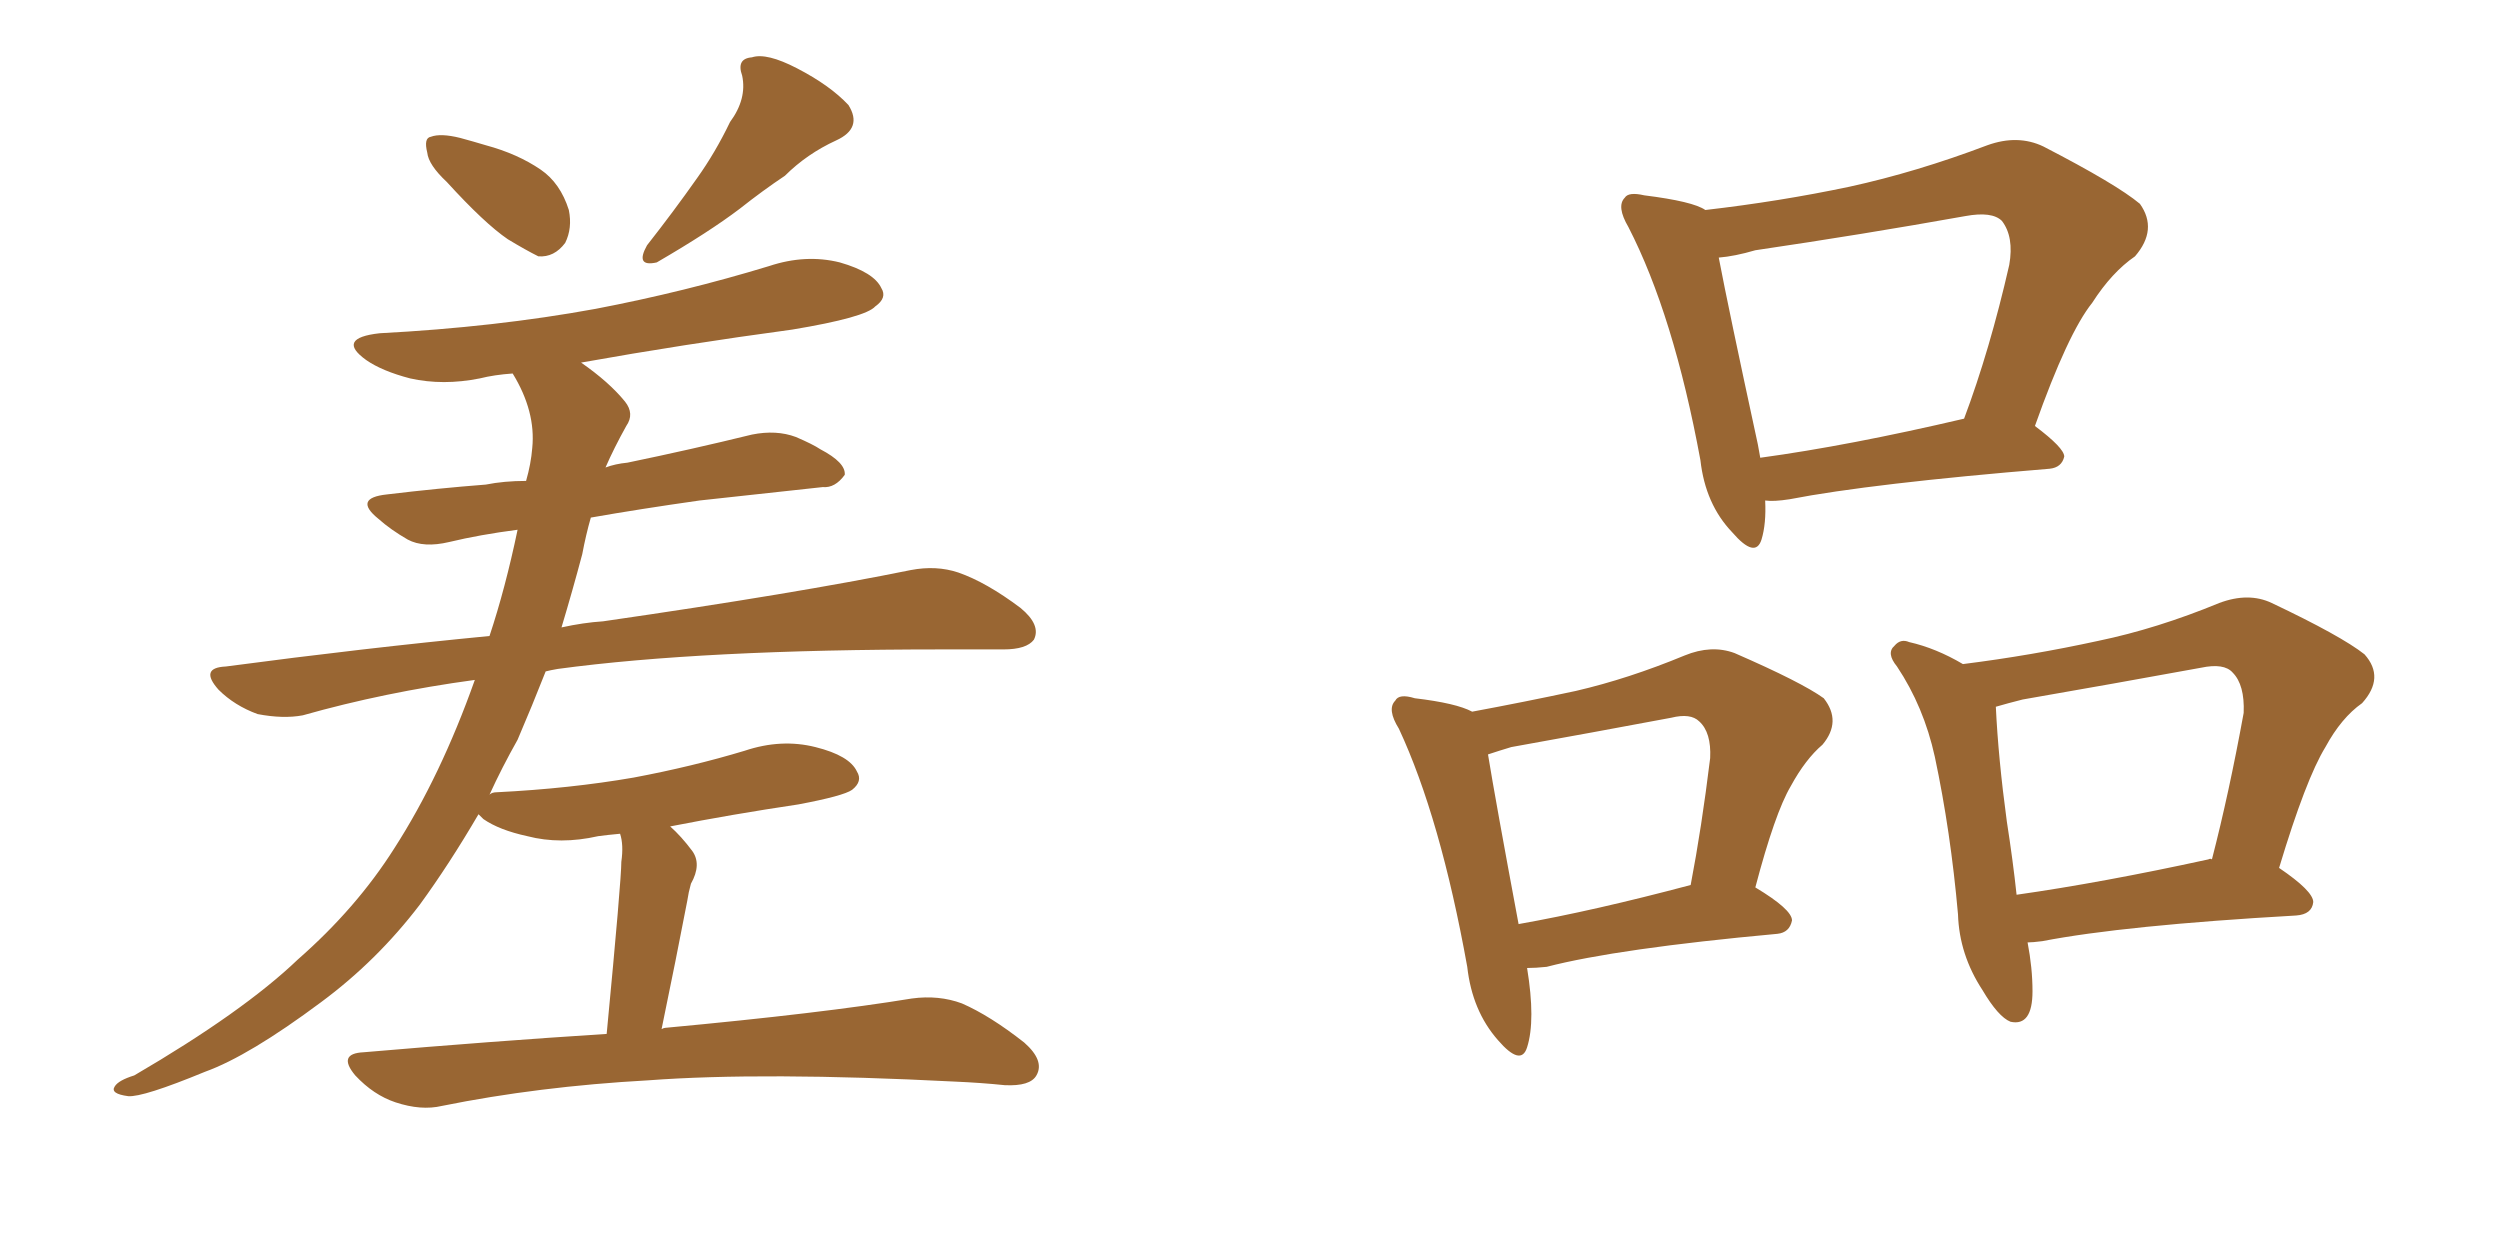 <svg xmlns="http://www.w3.org/2000/svg" xmlns:xlink="http://www.w3.org/1999/xlink" width="300" height="150"><path fill="#996633" padding="10" d="M53.61 21.83L53.61 21.83Q51.42 19.78 51.27 18.31L51.27 18.31Q50.83 16.55 51.71 16.41L51.71 16.41Q52.88 15.97 55.22 16.55L55.22 16.55Q56.84 16.99 58.30 17.43L58.30 17.43Q62.11 18.46 64.89 20.36L64.89 20.36Q67.24 21.97 68.26 25.20L68.26 25.20Q68.70 27.39 67.82 29.15L67.82 29.15Q66.50 30.91 64.60 30.76L64.60 30.76Q63.13 30.03 60.94 28.71L60.94 28.71Q58.15 26.81 53.61 21.83ZM87.60 14.65L87.60 14.65Q89.65 11.87 89.06 9.08L89.06 9.08Q88.33 7.03 90.23 6.88L90.23 6.88Q91.99 6.30 95.65 8.20L95.65 8.20Q99.61 10.25 101.81 12.60L101.81 12.60Q103.56 15.38 100.34 16.85L100.34 16.85Q96.83 18.46 94.19 21.09L94.19 21.09Q91.55 22.85 88.77 25.05L88.77 25.05Q85.11 27.83 78.81 31.49L78.81 31.49Q76.17 32.08 77.64 29.44L77.64 29.44Q80.86 25.34 83.64 21.39L83.64 21.39Q85.84 18.31 87.60 14.65ZM72.80 124.07L72.80 124.07L72.80 124.07Q74.56 105.62 74.56 103.42L74.56 103.42Q74.85 101.37 74.41 100.05L74.41 100.05Q72.80 100.20 71.78 100.34L71.78 100.34Q67.24 101.37 63.28 100.34L63.28 100.34Q59.91 99.61 58.01 98.29L58.01 98.29Q57.57 97.85 57.42 97.71L57.42 97.71Q53.91 103.71 50.39 108.54L50.39 108.54Q45.26 115.28 38.53 120.26L38.53 120.26Q29.88 126.71 24.61 128.61L24.61 128.61Q17.14 131.69 15.38 131.54L15.38 131.54Q13.18 131.25 13.77 130.37L13.77 130.37Q14.21 129.64 16.11 129.05L16.11 129.05Q29.15 121.44 35.74 115.14L35.74 115.14Q42.77 108.98 47.31 101.81L47.31 101.81Q52.88 93.16 56.98 81.59L56.98 81.59Q46.14 83.06 36.33 85.84L36.33 85.84Q33.98 86.28 30.91 85.69L30.91 85.69Q28.13 84.67 26.22 82.76L26.22 82.76Q23.88 80.13 27.10 79.98L27.10 79.98Q43.65 77.78 58.74 76.32L58.74 76.32Q60.64 70.61 62.11 63.57L62.11 63.57Q57.57 64.16 53.91 65.04L53.91 65.04Q50.83 65.77 48.93 64.75L48.93 64.75Q46.88 63.57 45.41 62.26L45.41 62.26Q42.33 59.77 46.44 59.33L46.44 59.33Q52.59 58.59 58.30 58.15L58.30 58.15Q60.50 57.71 63.13 57.71L63.13 57.71Q63.72 55.66 63.87 53.76L63.87 53.76Q64.31 49.37 61.52 44.82L61.52 44.82Q59.33 44.97 57.57 45.41L57.57 45.41Q53.17 46.29 49.22 45.41L49.22 45.41Q45.85 44.53 43.95 43.21L43.95 43.21Q40.28 40.58 45.56 39.99L45.56 39.99Q59.47 39.26 71.48 37.06L71.48 37.06Q82.18 35.01 92.29 31.93L92.29 31.93Q96.68 30.47 100.78 31.49L100.78 31.49Q104.88 32.67 105.76 34.57L105.76 34.57Q106.49 35.74 105.03 36.77L105.03 36.77Q103.86 38.09 95.07 39.55L95.07 39.55Q82.03 41.31 69.73 43.51L69.73 43.51Q73.10 45.85 75 48.19L75 48.19Q76.17 49.66 75.15 51.12L75.15 51.12Q73.68 53.76 72.66 56.10L72.66 56.10Q73.83 55.66 75.29 55.52L75.29 55.52Q83.06 53.91 90.23 52.15L90.23 52.15Q93.16 51.56 95.51 52.44L95.51 52.44Q97.56 53.32 98.44 53.91L98.44 53.91Q101.51 55.52 101.37 56.98L101.37 56.98Q100.20 58.59 98.73 58.45L98.73 58.45Q91.99 59.18 83.94 60.06L83.94 60.06Q76.76 61.08 70.90 62.11L70.90 62.11Q70.31 64.16 69.87 66.50L69.87 66.50Q68.70 70.90 67.38 75.29L67.38 75.29Q70.02 74.71 72.36 74.56L72.36 74.56Q95.65 71.19 109.28 68.41L109.28 68.41Q112.35 67.82 114.99 68.70L114.99 68.70Q118.36 69.87 122.46 72.95L122.46 72.95Q124.95 75 124.07 76.76L124.07 76.76Q123.19 77.93 120.41 77.93L120.41 77.93Q116.89 77.93 112.94 77.93L112.94 77.93Q84.23 77.93 66.94 80.27L66.94 80.27Q66.06 80.42 65.48 80.57L65.48 80.57Q63.87 84.67 62.11 88.77L62.11 88.77Q60.21 92.14 58.74 95.36L58.74 95.36Q59.03 95.07 59.62 95.07L59.62 95.07Q68.41 94.63 76.03 93.31L76.03 93.31Q83.06 91.99 89.36 90.09L89.36 90.09Q93.75 88.62 97.85 89.65L97.85 89.65Q101.95 90.67 102.83 92.58L102.83 92.58Q103.56 93.75 102.25 94.78L102.25 94.78Q101.22 95.51 95.80 96.53L95.80 96.53Q87.89 97.71 80.42 99.17L80.42 99.17Q81.74 100.34 83.06 102.10L83.06 102.10Q84.23 103.71 82.91 106.05L82.91 106.05Q82.62 107.08 82.47 108.11L82.47 108.11Q81.15 114.99 79.39 123.49L79.39 123.49Q79.69 123.34 79.83 123.34L79.83 123.34Q98.73 121.58 109.42 119.82L109.42 119.82Q112.65 119.38 115.43 120.41L115.43 120.41Q118.80 121.88 122.90 125.10L122.90 125.10Q125.39 127.29 124.37 129.05L124.37 129.05Q123.63 130.37 120.56 130.22L120.56 130.22Q117.77 129.93 114.55 129.79L114.55 129.79Q91.55 128.61 77.78 129.64L77.78 129.64Q64.60 130.37 53.03 132.71L53.03 132.71Q50.54 133.30 47.46 132.28L47.46 132.28Q44.82 131.40 42.63 129.05L42.63 129.05Q40.43 126.42 43.65 126.27L43.65 126.27Q59.03 124.95 72.80 124.07ZM211.82 60.06L211.82 60.06Q211.96 62.84 211.38 64.75L211.38 64.75Q210.64 67.09 207.86 63.87L207.86 63.87Q204.64 60.50 204.05 55.22L204.05 55.22Q200.83 37.79 195.41 27.25L195.41 27.25Q193.95 24.76 194.97 23.73L194.97 23.73Q195.41 23.00 197.31 23.44L197.31 23.44Q203.17 24.17 204.64 25.20L204.64 25.20Q213.57 24.17 221.92 22.41L221.92 22.41Q229.98 20.65 238.48 17.43L238.48 17.43Q242.14 16.11 245.21 17.58L245.21 17.58Q254.00 22.12 256.79 24.46L256.79 24.46Q258.98 27.54 256.20 30.76L256.20 30.76Q253.42 32.67 251.07 36.33L251.07 36.33Q248.14 39.99 244.19 51.12L244.19 51.12Q247.71 53.76 247.71 54.79L247.71 54.79Q247.41 56.10 245.95 56.25L245.95 56.25Q224.56 58.01 214.75 59.91L214.75 59.91Q212.84 60.21 211.82 60.06ZM211.23 54.93L211.23 54.93Q221.92 53.47 235.69 50.24L235.69 50.24Q238.77 42.04 241.11 31.79L241.11 31.79Q241.70 28.42 240.23 26.51L240.23 26.51Q239.06 25.34 235.84 25.93L235.84 25.93Q223.54 28.13 210.64 30.03L210.64 30.03Q208.15 30.76 206.25 30.91L206.25 30.91Q207.42 37.06 210.94 53.32L210.94 53.32Q211.08 54.05 211.23 54.93ZM183.25 116.16L183.25 116.16Q184.28 122.46 183.25 125.68L183.25 125.68Q182.52 128.03 179.74 124.80L179.74 124.80Q176.66 121.29 176.07 116.02L176.07 116.02Q172.85 98.14 167.87 87.45L167.87 87.45Q166.41 85.11 167.43 84.08L167.43 84.08Q167.87 83.20 169.78 83.79L169.78 83.79Q174.76 84.38 176.66 85.40L176.66 85.40Q182.96 84.23 189.11 82.91L189.11 82.91Q195.41 81.45 202.15 78.66L202.15 78.66Q205.37 77.34 208.15 78.37L208.15 78.37Q216.21 81.88 218.85 83.79L218.85 83.79Q221.04 86.57 218.70 89.36L218.70 89.36Q216.65 91.11 214.89 94.34L214.89 94.34Q212.99 97.56 210.64 106.49L210.64 106.49Q215.04 109.13 215.04 110.45L215.04 110.45Q214.75 111.91 213.28 112.06L213.28 112.06Q194.09 113.82 185.60 116.02L185.60 116.02Q184.28 116.16 183.25 116.16ZM182.23 110.89L182.23 110.89Q191.31 109.28 202.88 106.20L202.88 106.20Q204.20 99.32 205.22 90.97L205.22 90.97Q205.37 87.89 203.91 86.57L203.91 86.57Q202.88 85.55 200.54 86.13L200.54 86.13Q191.16 87.89 181.35 89.65L181.35 89.65Q179.88 90.09 178.56 90.53L178.56 90.53Q179.44 95.95 182.23 110.89ZM243.31 113.09L243.31 113.09Q243.90 116.16 243.90 118.95L243.90 118.95Q243.90 123.19 241.26 122.61L241.26 122.61Q239.79 122.02 237.89 118.80L237.89 118.80Q235.11 114.55 234.96 109.72L234.96 109.72Q234.08 99.76 232.18 90.82L232.18 90.82Q230.86 84.81 227.64 79.98L227.64 79.98Q226.32 78.37 227.34 77.49L227.34 77.49Q228.08 76.61 229.10 77.05L229.10 77.05Q232.32 77.78 235.55 79.69L235.55 79.69Q243.75 78.66 251.81 76.90L251.81 76.90Q258.84 75.44 266.31 72.36L266.31 72.36Q269.82 71.04 272.61 72.36L272.61 72.36Q280.96 76.32 283.74 78.52L283.74 78.52Q286.23 81.30 283.45 84.38L283.45 84.38Q280.96 86.13 279.05 89.65L279.05 89.65Q276.71 93.46 273.49 104.15L273.49 104.15Q277.59 106.93 277.59 108.25L277.59 108.25Q277.44 109.72 275.54 109.86L275.54 109.86Q254.88 111.04 245.07 112.94L245.07 112.94Q243.90 113.09 243.31 113.09ZM264.99 103.13L264.99 103.13L264.99 103.13Q265.28 102.98 265.43 103.13L265.43 103.13Q267.48 95.21 269.24 85.55L269.24 85.55Q269.38 82.18 267.92 80.71L267.92 80.71Q266.89 79.54 264.11 80.13L264.11 80.13Q253.71 82.03 242.72 83.94L242.72 83.94Q240.97 84.38 239.50 84.81L239.50 84.81Q239.79 90.97 240.82 98.58L240.82 98.58Q241.55 103.27 241.99 107.37L241.99 107.37Q252.25 105.91 264.99 103.13Z"/></svg>